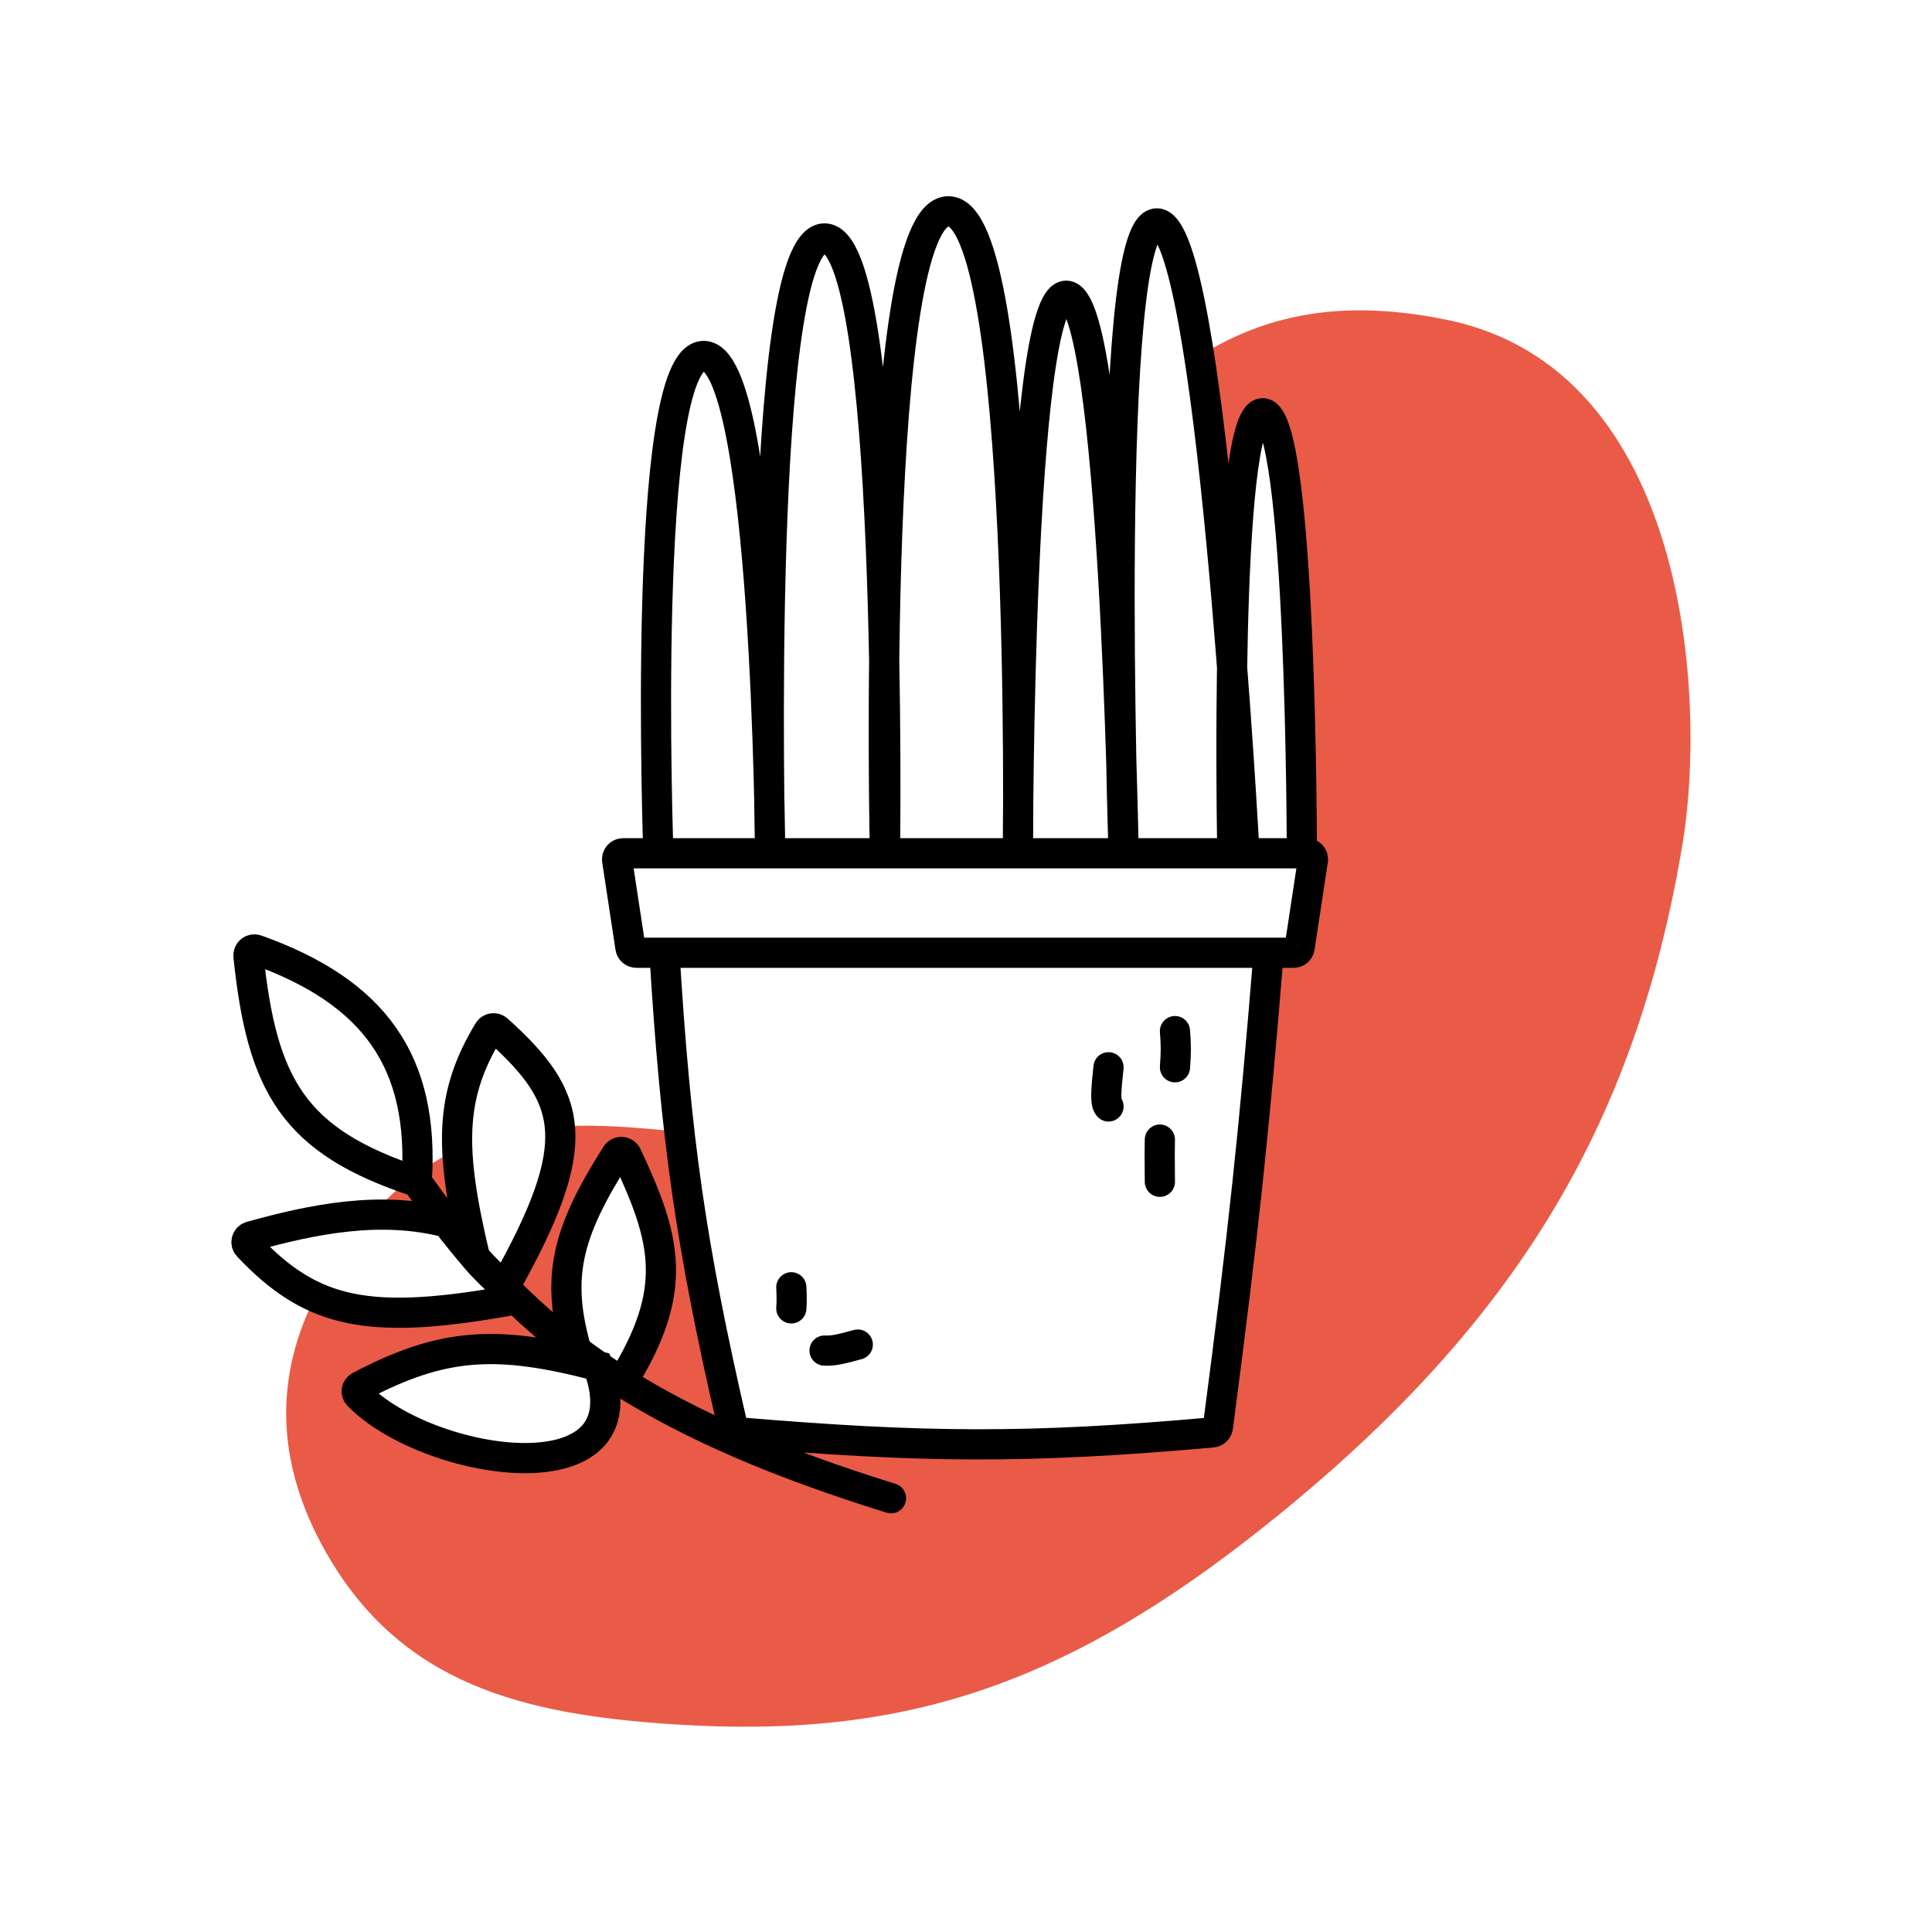 <?xml version="1.0" encoding="utf-8"?><!-- Uploaded to: SVG Repo, www.svgrepo.com, Generator: SVG Repo Mixer Tools -->
<svg width="800px" height="800px" viewBox="0 0 320 320" fill="none" xmlns="http://www.w3.org/2000/svg">
<path fill-rule="evenodd" clip-rule="evenodd" d="M215.257 156.954L217.455 142.481C217.547 141.875 217.079 141.331 216.466 141.331H215.628C215.628 141.331 215.628 68.314 209.124 68.447C205.54 68.52 204.386 90.63 204.073 110.476C202.798 93.935 200.958 73.943 198.633 58.99C210.343 51.639 223.298 49.622 239.646 52.971C279.725 61.184 282.677 115.87 278.674 139.832C271.307 183.932 252.945 216.461 215.128 248.158C177.893 279.366 150.08 288.094 111.552 285.598C86.501 283.975 66.411 278.92 54.01 257.144C45.204 241.682 45.821 227.457 52.194 214.817C59.91 218.306 69.483 218.172 85.548 215.211C84.868 214.554 84.196 213.889 83.532 213.214C90.505 200.845 93.344 192.908 92.725 186.563C99.161 186.201 105.812 186.762 112.525 187.455C114.319 203.074 116.928 217.129 121.394 236.46C121.491 236.883 121.86 237.202 122.292 237.238C152.833 239.8 170.293 239.984 200.813 237.249C201.279 237.207 201.663 236.839 201.723 236.375C205.921 204.418 207.755 187.097 210.124 157.804H214.268C214.763 157.804 215.183 157.443 215.257 156.954ZM75.743 190.464C73.473 191.502 71.255 192.781 69.098 194.347C69.078 194.808 69.052 195.273 69.021 195.742C68.607 195.606 68.2 195.469 67.798 195.331C66.166 196.62 64.571 198.081 63.017 199.736C62.559 200.223 62.11 200.713 61.668 201.206C65.786 201.074 69.923 201.424 74.025 202.494C75.569 204.491 77.11 206.397 78.665 208.222C76.963 201.073 75.946 195.388 75.743 190.464ZM185.919 69.82C184.723 71.29 183.678 72.812 182.77 74.38C184.4 90.925 185.279 111.964 185.719 125.998C185.428 111.29 185.19 88.606 185.919 69.82ZM102.079 191.252C93.766 204.313 92.04 211.689 95.488 223.697C96.644 224.567 97.828 225.42 99.043 226.26C82.046 221.781 73.183 222.472 59.601 229.608C59.039 229.903 58.892 230.638 59.334 231.092C70.879 242.967 107.341 248.596 99.043 226.26C100.34 227.156 101.673 228.036 103.046 228.901C112.61 213.576 110.322 205.225 103.81 191.364C103.478 190.658 102.498 190.593 102.079 191.252Z" fill="#E95B47"/>
<path d="M110.051 157.804H105.407C104.912 157.804 104.492 157.443 104.418 156.954L102.22 142.48C102.128 141.875 102.597 141.33 103.209 141.33H109.05M110.051 157.804C111.939 188.708 114.372 206.061 121.394 236.459C121.491 236.882 121.86 237.202 122.293 237.238C152.833 239.8 170.293 239.983 200.813 237.249C201.279 237.207 201.663 236.838 201.724 236.374C205.921 204.417 207.755 187.097 210.124 157.804M110.051 157.804H210.124M210.124 157.804H214.268C214.763 157.804 215.183 157.443 215.257 156.954L217.455 142.48C217.547 141.875 217.079 141.33 216.467 141.33H215.628M109.05 141.33C109.05 141.33 106.048 58.962 116.556 58.961C127.064 58.961 127.564 141.33 127.564 141.33M109.05 141.33H127.564M127.564 141.33C127.564 141.33 125.062 39.493 136.571 39.493C148.079 39.493 146.578 141.33 146.578 141.33M127.564 141.33H146.578M146.578 141.33C146.578 141.33 144.076 35 157.086 35C170.095 35 168.594 141.33 168.594 141.33M146.578 141.33H168.594M168.594 141.33C168.594 141.33 168.594 48.978 176.6 48.978C184.606 48.978 186.107 141.33 186.107 141.33M168.594 141.33H186.107M186.107 141.33C186.107 141.33 182.604 36.997 191.611 36.997C200.617 36.997 206.121 141.33 206.121 141.33M186.107 141.33H204.12M206.121 141.33H204.12M206.121 141.33H215.628M204.12 141.33C204.12 141.33 202.619 68.579 209.124 68.446C215.628 68.314 215.628 141.33 215.628 141.33M131.067 213.214C131.137 214.781 131.154 215.595 131.067 216.708M136.571 223.697C137.959 223.777 139.312 223.468 142.075 222.699M194.613 170.782C194.773 172.921 194.816 174.178 194.613 176.773M183.605 176.773C183.19 180.68 183.038 182.605 183.605 183.262M192.111 188.753C192.075 190.284 192.064 191.469 192.111 195.742M69.021 195.742C48.59 189.031 43.391 179.797 41.154 158.344C41.079 157.624 41.779 157.067 42.461 157.31C62.135 164.323 70.327 175.943 69.021 195.742ZM69.021 195.742C72.274 200.303 75.441 204.436 78.665 208.222M147.579 248.158C128.581 242.247 114.444 236.083 103.046 228.9M78.665 208.222C74.372 190.196 74.442 181.485 80.913 170.78C81.231 170.254 81.953 170.156 82.41 170.567C95.034 181.918 97.046 189.241 83.532 213.214M78.665 208.222C80.59 210.481 81.535 211.186 83.532 213.214M83.532 213.214C84.196 213.888 84.868 214.554 85.548 215.211M74.025 202.494C63.098 199.644 51.913 201.897 41.543 204.79C40.83 204.989 40.581 205.868 41.089 206.406C51.757 217.691 61.189 219.7 85.548 215.211M85.548 215.211C88.65 218.205 91.934 221.023 95.489 223.697M95.489 223.697C92.04 211.688 93.766 204.313 102.079 191.251C102.498 190.593 103.478 190.657 103.81 191.364C110.322 205.225 112.61 213.576 103.046 228.9M95.489 223.697C96.644 224.566 97.828 225.42 99.043 226.26M103.046 228.9C101.673 228.035 100.34 227.156 99.043 226.26M99.043 226.26C82.046 221.78 73.183 222.472 59.601 229.607C59.039 229.902 58.892 230.638 59.334 231.092C70.879 242.967 107.341 248.596 99.043 226.26Z" stroke="#000000" stroke-width="5" stroke-linecap="round"/>
</svg>